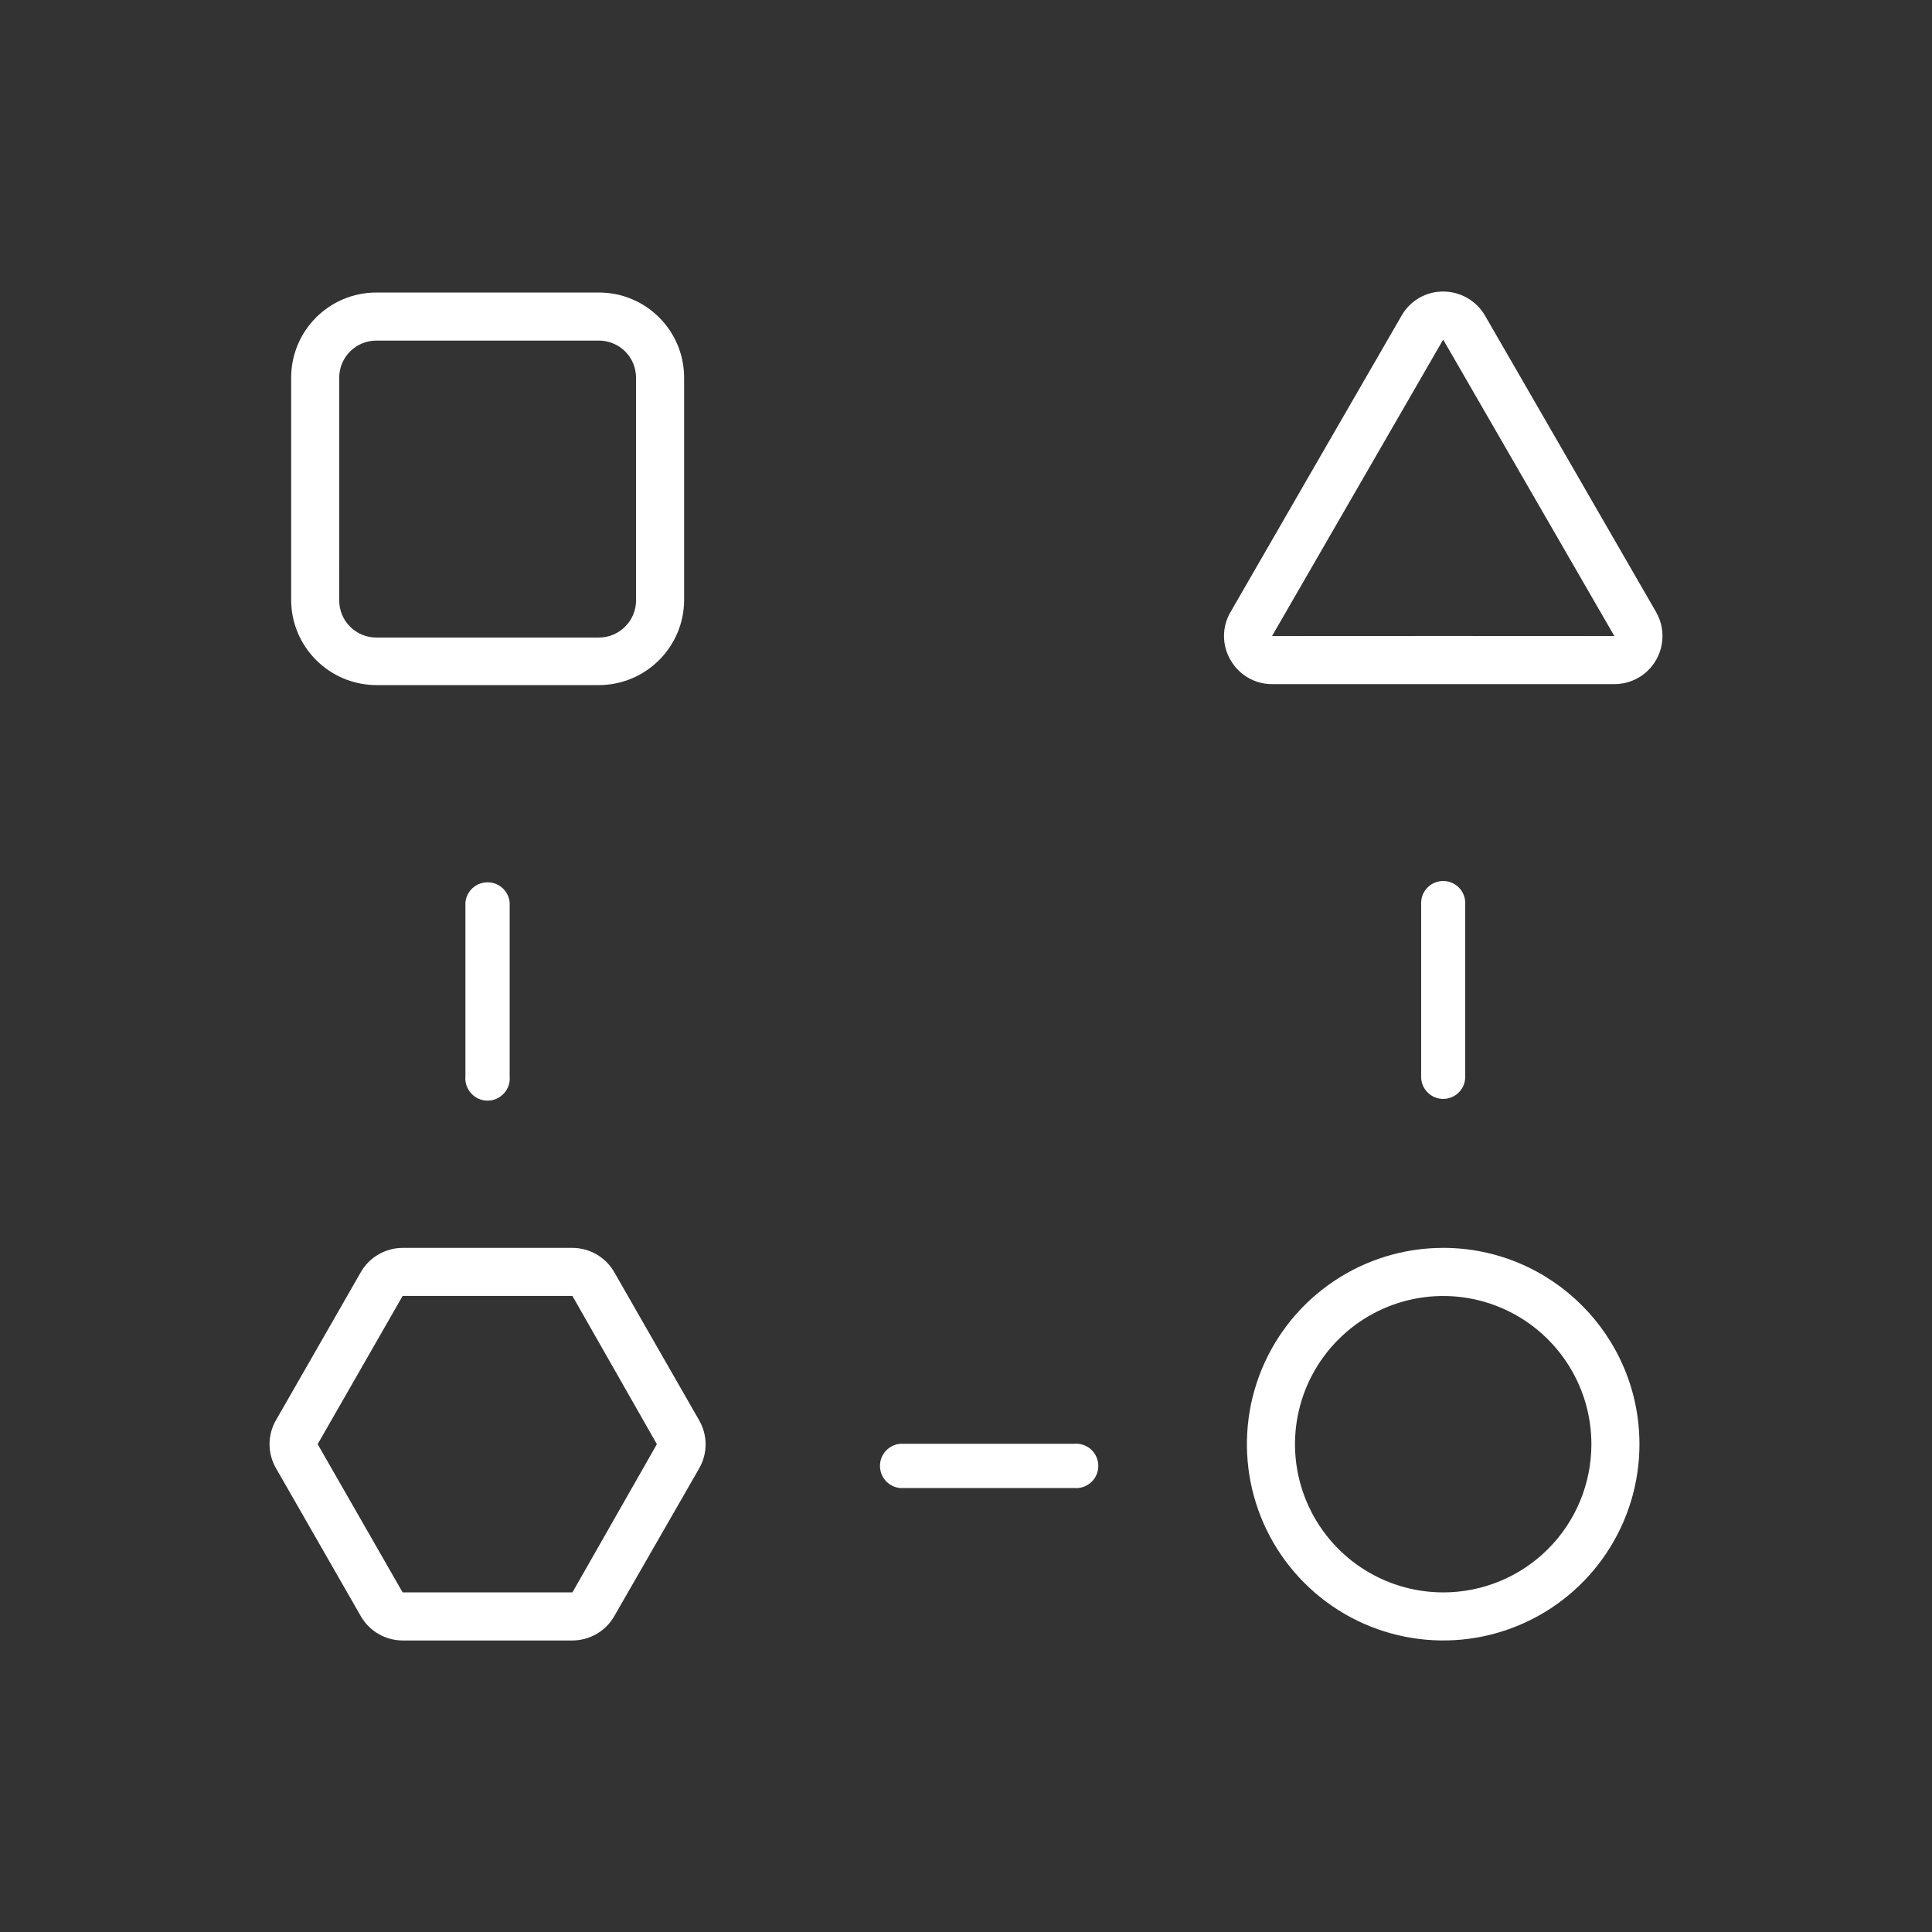 <?xml version="1.0" encoding="UTF-8"?> <svg xmlns="http://www.w3.org/2000/svg" width="100pt" height="100pt" version="1.1" viewBox="0 0 100 100"><rect x="0" y="0" width="100" height="100" fill="#333333" stroke="none"/><g fill="#fff"><path d="m19.48 35.461h11.52c2.434-0.008 4.406-1.977 4.41-4.41v-11.5c0-2.438-1.973-4.41-4.41-4.41h-11.52c-2.438 0-4.41 1.973-4.41 4.41v11.5c0.004 2.434 1.977 4.402 4.41 4.41zm-1.922-15.91c0-1.062 0.859-1.922 1.922-1.922h11.52c0.508 0 0.996 0.203 1.359 0.562 0.359 0.359 0.562 0.848 0.562 1.359v11.5c0.008 0.512-0.191 1.008-0.555 1.375-0.359 0.367-0.852 0.574-1.367 0.574h-11.52c-1.062 0-1.922-0.859-1.922-1.922z"></path><path d="m85.719 31.68-4.43-7.68-4.43-7.672c-0.449-0.766-1.27-1.238-2.16-1.238-0.887-0.004-1.707 0.469-2.148 1.238l-4.43 7.672-4.43 7.68c-0.449 0.766-0.449 1.715 0 2.481 0.441 0.773 1.258 1.25 2.148 1.25h17.719c0.891 0 1.711-0.473 2.156-1.242 0.445-0.77 0.449-1.719 0.004-2.488zm-11 1.238-8.879 0.004 8.859-15.344 8.859 15.344z"></path><path d="m31.789 65.84c-0.445-0.773-1.27-1.246-2.16-1.25h-8.789c-0.891 0.004-1.715 0.477-2.16 1.25l-4.398 7.672c-0.441 0.766-0.441 1.711 0 2.477l4.398 7.672c0.445 0.773 1.27 1.246 2.16 1.25h8.789c0.891-0.004 1.715-0.477 2.16-1.25l4.402-7.66c0.441-0.77 0.441-1.711 0-2.481zm-2.16 16.582h-8.789l-4.398-7.672 4.398-7.672h8.789l4.371 7.672z"></path><path d="m74.699 64.59c-4.109 0-7.812 2.477-9.387 6.273-1.57 3.797-0.703 8.164 2.203 11.07s7.277 3.777 11.074 2.203c3.793-1.574 6.269-5.277 6.269-9.387-0.004-5.609-4.551-10.156-10.16-10.16zm0 17.828v0.004c-3.102 0-5.898-1.871-7.086-4.738-1.188-2.863-0.531-6.164 1.664-8.355 2.191-2.195 5.492-2.852 8.359-1.664 2.863 1.188 4.734 3.984 4.734 7.086 0 2.035-0.805 3.988-2.246 5.426-1.438 1.441-3.391 2.246-5.426 2.246z"></path><path d="m24.09 46.711v9c-0.031 0.32 0.078 0.641 0.297 0.879 0.215 0.242 0.523 0.379 0.848 0.379s0.633-0.137 0.852-0.379c0.219-0.238 0.324-0.559 0.293-0.879v-9c-0.055-0.594-0.551-1.043-1.145-1.043s-1.09 0.449-1.145 1.043z"></path><path d="m75.84 55.738v-9c0-0.629-0.512-1.137-1.141-1.137-0.629 0-1.141 0.508-1.141 1.137v9c0 0.633 0.512 1.141 1.141 1.141 0.629 0 1.141-0.508 1.141-1.141z"></path><path d="m55.59 74.73h-9c-0.59 0.055-1.043 0.551-1.043 1.145s0.453 1.09 1.043 1.145h9c0.324 0.031 0.641-0.078 0.883-0.293 0.238-0.219 0.375-0.527 0.375-0.852s-0.137-0.633-0.375-0.852c-0.242-0.215-0.559-0.324-0.883-0.293z"></path></g></svg> 